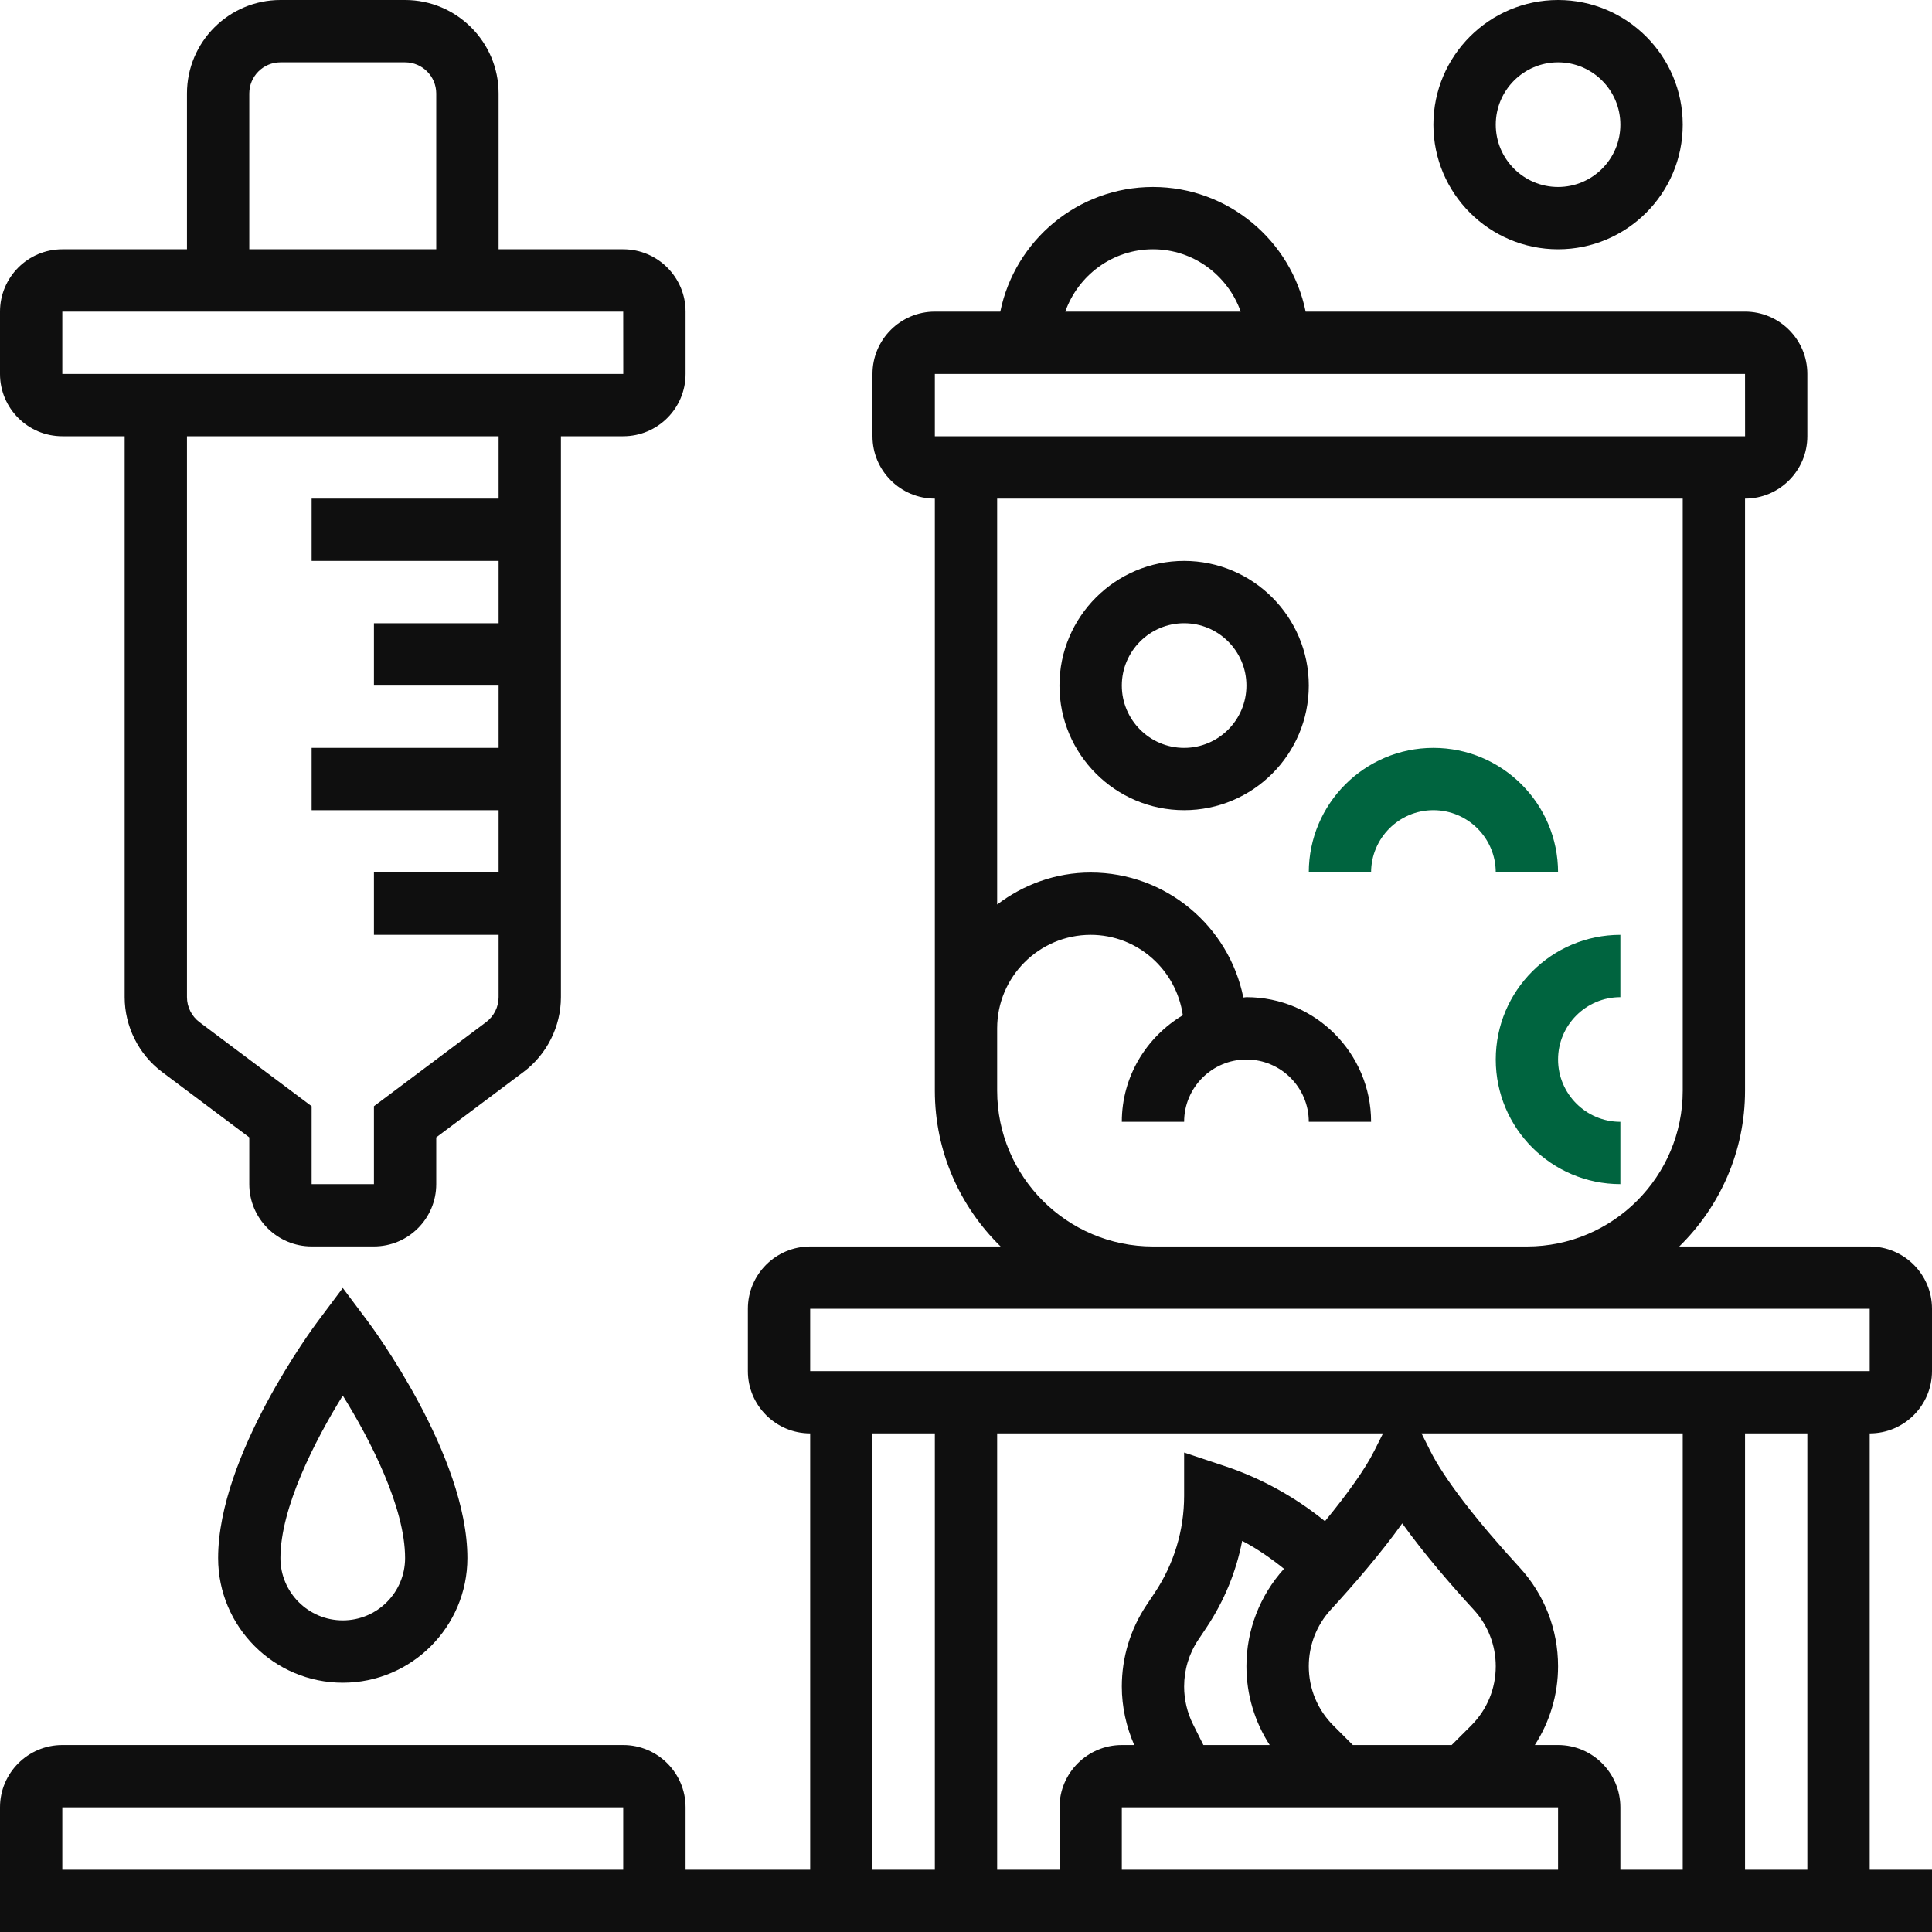 <svg width="40" height="40" viewBox="0 0 40 40" fill="none" xmlns="http://www.w3.org/2000/svg">
<path d="M1.29 9.032H2.581V20.645C2.581 21.25 2.87 21.829 3.355 22.194L5.161 23.548V24.516C5.161 25.228 5.74 25.806 6.452 25.806H7.742C8.454 25.806 9.032 25.228 9.032 24.516V23.548L10.839 22.193C11.324 21.829 11.613 21.25 11.613 20.645V9.032H12.903C13.615 9.032 14.194 8.454 14.194 7.742V6.452C14.194 5.74 13.615 5.161 12.903 5.161H10.323V1.935C10.323 0.868 9.454 0 8.387 0H5.806C4.739 0 3.871 0.868 3.871 1.935V5.161H1.29C0.579 5.161 0 5.74 0 6.452V7.742C0 8.454 0.579 9.032 1.29 9.032ZM10.323 10.323H6.452V11.613H10.323V12.903H7.742V14.194H10.323V15.484H6.452V16.774H10.323V18.064H7.742V19.355H10.323V20.645C10.323 20.847 10.226 21.04 10.065 21.161L7.742 22.903V24.516H6.452V22.903L4.129 21.162C3.967 21.04 3.871 20.847 3.871 20.645V9.032H10.323V10.323ZM5.161 1.935C5.161 1.58 5.45 1.29 5.806 1.29H8.387C8.743 1.29 9.032 1.58 9.032 1.935V5.161H5.161V1.935ZM1.29 6.452H12.903L12.904 7.742H1.29V6.452Z" fill="#0F0F0F"/>
<path d="M7.097 26.666L6.581 27.355C6.496 27.467 4.516 30.132 4.516 32.258C4.516 33.681 5.674 34.839 7.097 34.839C8.52 34.839 9.677 33.681 9.677 32.258C9.677 30.132 7.697 27.467 7.613 27.355L7.097 26.666ZM7.097 33.548C6.385 33.548 5.806 32.97 5.806 32.258C5.806 31.216 6.522 29.821 7.097 28.894C7.672 29.819 8.387 31.213 8.387 32.258C8.387 32.97 7.808 33.548 7.097 33.548Z" fill="#0F0F0F"/>
<path d="M40 28.387V27.097C40 26.385 39.421 25.807 38.71 25.807H34.767C35.606 24.986 36.129 23.844 36.129 22.581V10.323C36.841 10.323 37.419 9.744 37.419 9.032V7.742C37.419 7.03 36.841 6.452 36.129 6.452H27.032C26.732 4.981 25.428 3.871 23.871 3.871C22.314 3.871 21.01 4.981 20.71 6.452H19.355C18.643 6.452 18.064 7.03 18.064 7.742V9.032C18.064 9.744 18.643 10.323 19.355 10.323V22.581C19.355 23.844 19.877 24.986 20.717 25.807H16.774C16.063 25.807 15.484 26.385 15.484 27.097V28.387C15.484 29.099 16.063 29.677 16.774 29.677V38.71H14.194V37.419C14.194 36.708 13.615 36.129 12.903 36.129H1.29C0.579 36.129 0 36.708 0 37.419V40H40V38.71H38.71V29.677C39.421 29.677 40 29.099 40 28.387ZM12.903 38.71H1.29V37.419H12.903V38.71ZM23.871 5.161C24.711 5.161 25.421 5.703 25.688 6.452H22.055C22.321 5.703 23.031 5.161 23.871 5.161ZM19.355 7.742H36.129L36.13 9.032H19.355V7.742ZM20.645 22.581V21.29C20.645 20.223 21.514 19.355 22.581 19.355C23.555 19.355 24.355 20.081 24.489 21.019C23.736 21.47 23.226 22.286 23.226 23.226H24.516C24.516 22.514 25.095 21.936 25.806 21.936C26.518 21.936 27.097 22.514 27.097 23.226H28.387C28.387 21.803 27.23 20.645 25.806 20.645C25.785 20.645 25.764 20.651 25.742 20.652C25.445 19.178 24.141 18.065 22.581 18.065C21.852 18.065 21.186 18.317 20.645 18.727V10.323H34.839V22.581C34.839 24.36 33.392 25.807 31.613 25.807H23.871C22.092 25.807 20.645 24.36 20.645 22.581ZM16.774 27.097H38.71L38.71 28.387H16.774V27.097ZM28.634 29.677L28.455 30.034C28.268 30.409 27.907 30.916 27.432 31.495C26.817 30.996 26.115 30.606 25.365 30.356L24.516 30.073V30.968C24.516 31.685 24.306 32.378 23.909 32.974L23.736 33.233C23.402 33.734 23.226 34.317 23.226 34.919C23.226 35.335 23.317 35.748 23.483 36.129H23.226C22.514 36.129 21.936 36.708 21.936 37.419V38.71H20.645V29.677H28.634ZM30.46 35.725L30.055 36.129H28.009L27.605 35.725C27.277 35.397 27.097 34.961 27.097 34.498C27.097 34.063 27.259 33.646 27.553 33.326C28.017 32.821 28.579 32.173 29.032 31.54C29.485 32.172 30.047 32.821 30.511 33.326C30.806 33.646 30.968 34.063 30.968 34.498C30.968 34.961 30.788 35.397 30.46 35.725ZM24.915 36.129L24.701 35.701C24.58 35.459 24.516 35.189 24.516 34.919C24.516 34.572 24.617 34.236 24.81 33.949L24.983 33.69C25.346 33.144 25.595 32.538 25.718 31.902C26.026 32.062 26.312 32.262 26.584 32.48C26.083 33.035 25.806 33.75 25.806 34.498C25.806 35.086 25.977 35.647 26.288 36.129H24.915ZM23.226 37.419H32.258V38.71H23.226V37.419ZM32.258 36.129H31.777C32.087 35.647 32.258 35.087 32.258 34.498C32.258 33.738 31.976 33.012 31.461 32.452C30.553 31.464 29.895 30.605 29.61 30.034L29.431 29.677H34.839V38.71H33.548V37.419C33.548 36.708 32.97 36.129 32.258 36.129ZM18.064 29.677H19.355V38.71H18.064V29.677ZM37.419 38.71H36.129V29.677H37.419V38.71Z" fill="#0F0F0F"/>
<path d="M32.258 5.161C33.681 5.161 34.839 4.004 34.839 2.581C34.839 1.157 33.681 0 32.258 0C30.835 0 29.677 1.157 29.677 2.581C29.677 4.004 30.835 5.161 32.258 5.161ZM32.258 1.29C32.97 1.29 33.548 1.869 33.548 2.581C33.548 3.292 32.97 3.871 32.258 3.871C31.546 3.871 30.968 3.292 30.968 2.581C30.968 1.869 31.546 1.29 32.258 1.29Z" fill="#0F0F0F"/>
<path d="M24.516 11.613C23.093 11.613 21.935 12.77 21.935 14.193C21.935 15.617 23.093 16.774 24.516 16.774C25.939 16.774 27.097 15.617 27.097 14.193C27.097 12.77 25.939 11.613 24.516 11.613ZM24.516 15.484C23.805 15.484 23.226 14.905 23.226 14.193C23.226 13.482 23.805 12.903 24.516 12.903C25.228 12.903 25.806 13.482 25.806 14.193C25.806 14.905 25.228 15.484 24.516 15.484Z" fill="#0F0F0F"/>
<path d="M32.258 18.064C32.258 16.641 31.101 15.484 29.677 15.484C28.254 15.484 27.097 16.641 27.097 18.064H28.387C28.387 17.353 28.966 16.774 29.677 16.774C30.389 16.774 30.968 17.353 30.968 18.064H32.258Z" fill="#00643F"/>
<path d="M33.548 24.516V23.226C32.837 23.226 32.258 22.647 32.258 21.936C32.258 21.224 32.837 20.645 33.548 20.645V19.355C32.125 19.355 30.968 20.512 30.968 21.936C30.968 23.359 32.125 24.516 33.548 24.516Z" fill="#00643F"/>
</svg>
